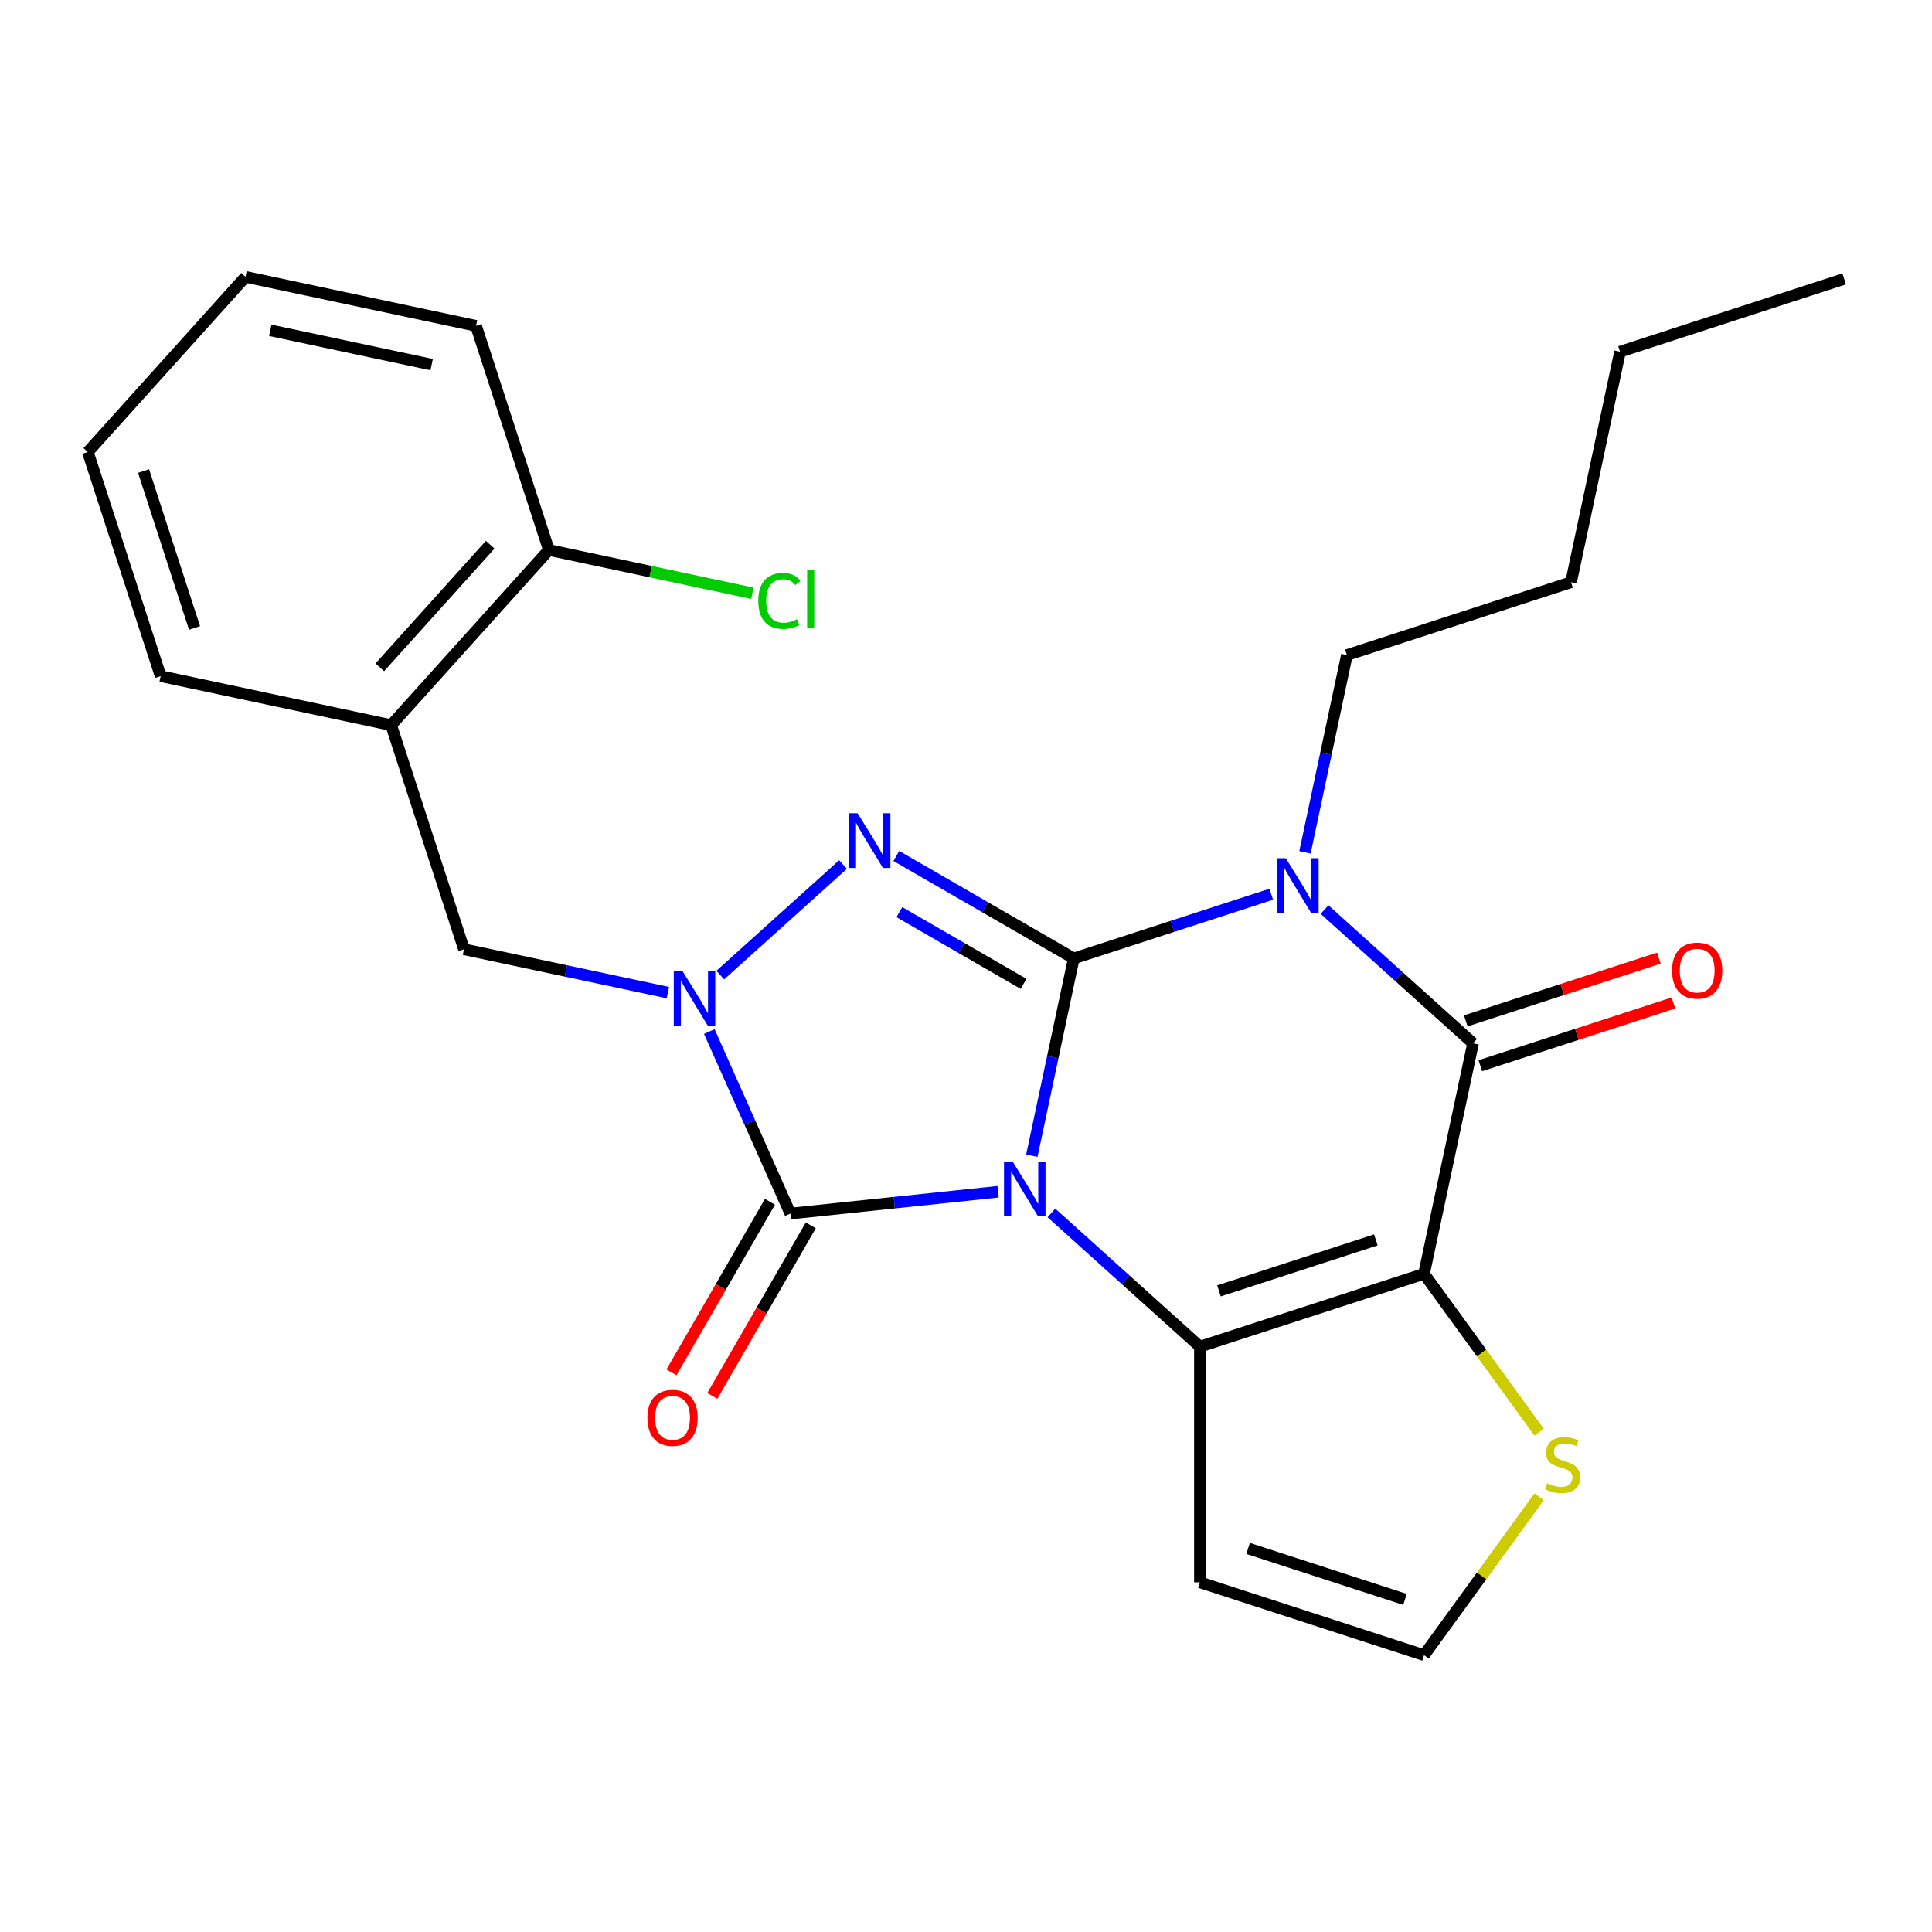 <?xml version='1.0' encoding='iso-8859-1'?>
<svg version='1.1' baseProfile='full'
              xmlns='http://www.w3.org/2000/svg'
                      xmlns:rdkit='http://www.rdkit.org/xml'
                      xmlns:xlink='http://www.w3.org/1999/xlink'
                  xml:space='preserve'
width='1000px' height='1000px' viewBox='0 0 1000 1000'>
<!-- END OF HEADER -->
<rect style='opacity:1.0;fill:#FFFFFF;stroke:none' width='1000' height='1000' x='0' y='0'> </rect>
<path class='bond-0' d='M 534.074,598.185 L 544.926,547.13' style='fill:none;fill-rule:evenodd;stroke:#0000FF;stroke-width:6px;stroke-linecap:butt;stroke-linejoin:miter;stroke-opacity:1' />
<path class='bond-0' d='M 544.926,547.13 L 555.778,496.075' style='fill:none;fill-rule:evenodd;stroke:#000000;stroke-width:6px;stroke-linecap:butt;stroke-linejoin:miter;stroke-opacity:1' />
<path class='bond-2' d='M 544.206,627.811 L 582.637,662.415' style='fill:none;fill-rule:evenodd;stroke:#0000FF;stroke-width:6px;stroke-linecap:butt;stroke-linejoin:miter;stroke-opacity:1' />
<path class='bond-2' d='M 582.637,662.415 L 621.068,697.018' style='fill:none;fill-rule:evenodd;stroke:#000000;stroke-width:6px;stroke-linecap:butt;stroke-linejoin:miter;stroke-opacity:1' />
<path class='bond-5' d='M 516.626,616.844 L 462.863,622.495' style='fill:none;fill-rule:evenodd;stroke:#0000FF;stroke-width:6px;stroke-linecap:butt;stroke-linejoin:miter;stroke-opacity:1' />
<path class='bond-5' d='M 462.863,622.495 L 409.099,628.146' style='fill:none;fill-rule:evenodd;stroke:#000000;stroke-width:6px;stroke-linecap:butt;stroke-linejoin:miter;stroke-opacity:1' />
<path class='bond-1' d='M 555.778,496.075 L 606.89,479.468' style='fill:none;fill-rule:evenodd;stroke:#000000;stroke-width:6px;stroke-linecap:butt;stroke-linejoin:miter;stroke-opacity:1' />
<path class='bond-1' d='M 606.89,479.468 L 658.003,462.861' style='fill:none;fill-rule:evenodd;stroke:#0000FF;stroke-width:6px;stroke-linecap:butt;stroke-linejoin:miter;stroke-opacity:1' />
<path class='bond-4' d='M 555.778,496.075 L 509.852,469.56' style='fill:none;fill-rule:evenodd;stroke:#000000;stroke-width:6px;stroke-linecap:butt;stroke-linejoin:miter;stroke-opacity:1' />
<path class='bond-4' d='M 509.852,469.56 L 463.926,443.045' style='fill:none;fill-rule:evenodd;stroke:#0000FF;stroke-width:6px;stroke-linecap:butt;stroke-linejoin:miter;stroke-opacity:1' />
<path class='bond-4' d='M 529.802,509.249 L 497.653,490.688' style='fill:none;fill-rule:evenodd;stroke:#000000;stroke-width:6px;stroke-linecap:butt;stroke-linejoin:miter;stroke-opacity:1' />
<path class='bond-4' d='M 497.653,490.688 L 465.505,472.128' style='fill:none;fill-rule:evenodd;stroke:#0000FF;stroke-width:6px;stroke-linecap:butt;stroke-linejoin:miter;stroke-opacity:1' />
<path class='bond-16' d='M 675.45,441.17 L 686.302,390.116' style='fill:none;fill-rule:evenodd;stroke:#0000FF;stroke-width:6px;stroke-linecap:butt;stroke-linejoin:miter;stroke-opacity:1' />
<path class='bond-16' d='M 686.302,390.116 L 697.154,339.061' style='fill:none;fill-rule:evenodd;stroke:#000000;stroke-width:6px;stroke-linecap:butt;stroke-linejoin:miter;stroke-opacity:1' />
<path class='bond-27' d='M 685.582,470.796 L 724.013,505.4' style='fill:none;fill-rule:evenodd;stroke:#0000FF;stroke-width:6px;stroke-linecap:butt;stroke-linejoin:miter;stroke-opacity:1' />
<path class='bond-27' d='M 724.013,505.4 L 762.445,540.004' style='fill:none;fill-rule:evenodd;stroke:#000000;stroke-width:6px;stroke-linecap:butt;stroke-linejoin:miter;stroke-opacity:1' />
<path class='bond-3' d='M 621.068,697.018 L 737.083,659.323' style='fill:none;fill-rule:evenodd;stroke:#000000;stroke-width:6px;stroke-linecap:butt;stroke-linejoin:miter;stroke-opacity:1' />
<path class='bond-3' d='M 630.931,668.161 L 712.141,641.774' style='fill:none;fill-rule:evenodd;stroke:#000000;stroke-width:6px;stroke-linecap:butt;stroke-linejoin:miter;stroke-opacity:1' />
<path class='bond-10' d='M 621.068,697.018 L 621.068,819.003' style='fill:none;fill-rule:evenodd;stroke:#000000;stroke-width:6px;stroke-linecap:butt;stroke-linejoin:miter;stroke-opacity:1' />
<path class='bond-7' d='M 737.083,659.323 L 762.445,540.004' style='fill:none;fill-rule:evenodd;stroke:#000000;stroke-width:6px;stroke-linecap:butt;stroke-linejoin:miter;stroke-opacity:1' />
<path class='bond-8' d='M 737.083,659.323 L 766.868,700.319' style='fill:none;fill-rule:evenodd;stroke:#000000;stroke-width:6px;stroke-linecap:butt;stroke-linejoin:miter;stroke-opacity:1' />
<path class='bond-8' d='M 766.868,700.319 L 796.654,741.316' style='fill:none;fill-rule:evenodd;stroke:#CCCC00;stroke-width:6px;stroke-linecap:butt;stroke-linejoin:miter;stroke-opacity:1' />
<path class='bond-25' d='M 436.346,447.499 L 372.809,504.708' style='fill:none;fill-rule:evenodd;stroke:#0000FF;stroke-width:6px;stroke-linecap:butt;stroke-linejoin:miter;stroke-opacity:1' />
<path class='bond-6' d='M 409.099,628.146 L 388.123,581.031' style='fill:none;fill-rule:evenodd;stroke:#000000;stroke-width:6px;stroke-linecap:butt;stroke-linejoin:miter;stroke-opacity:1' />
<path class='bond-6' d='M 388.123,581.031 L 367.146,533.916' style='fill:none;fill-rule:evenodd;stroke:#0000FF;stroke-width:6px;stroke-linecap:butt;stroke-linejoin:miter;stroke-opacity:1' />
<path class='bond-13' d='M 398.535,622.046 L 373.053,666.182' style='fill:none;fill-rule:evenodd;stroke:#000000;stroke-width:6px;stroke-linecap:butt;stroke-linejoin:miter;stroke-opacity:1' />
<path class='bond-13' d='M 373.053,666.182 L 347.571,710.319' style='fill:none;fill-rule:evenodd;stroke:#FF0000;stroke-width:6px;stroke-linecap:butt;stroke-linejoin:miter;stroke-opacity:1' />
<path class='bond-13' d='M 419.664,634.245 L 394.181,678.381' style='fill:none;fill-rule:evenodd;stroke:#000000;stroke-width:6px;stroke-linecap:butt;stroke-linejoin:miter;stroke-opacity:1' />
<path class='bond-13' d='M 394.181,678.381 L 368.699,722.517' style='fill:none;fill-rule:evenodd;stroke:#FF0000;stroke-width:6px;stroke-linecap:butt;stroke-linejoin:miter;stroke-opacity:1' />
<path class='bond-9' d='M 345.694,513.776 L 292.929,502.56' style='fill:none;fill-rule:evenodd;stroke:#0000FF;stroke-width:6px;stroke-linecap:butt;stroke-linejoin:miter;stroke-opacity:1' />
<path class='bond-9' d='M 292.929,502.56 L 240.164,491.345' style='fill:none;fill-rule:evenodd;stroke:#000000;stroke-width:6px;stroke-linecap:butt;stroke-linejoin:miter;stroke-opacity:1' />
<path class='bond-14' d='M 766.214,551.605 L 816.197,535.365' style='fill:none;fill-rule:evenodd;stroke:#000000;stroke-width:6px;stroke-linecap:butt;stroke-linejoin:miter;stroke-opacity:1' />
<path class='bond-14' d='M 816.197,535.365 L 866.179,519.125' style='fill:none;fill-rule:evenodd;stroke:#FF0000;stroke-width:6px;stroke-linecap:butt;stroke-linejoin:miter;stroke-opacity:1' />
<path class='bond-14' d='M 758.675,528.402 L 808.658,512.162' style='fill:none;fill-rule:evenodd;stroke:#000000;stroke-width:6px;stroke-linecap:butt;stroke-linejoin:miter;stroke-opacity:1' />
<path class='bond-14' d='M 808.658,512.162 L 858.64,495.922' style='fill:none;fill-rule:evenodd;stroke:#FF0000;stroke-width:6px;stroke-linecap:butt;stroke-linejoin:miter;stroke-opacity:1' />
<path class='bond-26' d='M 796.654,774.706 L 766.868,815.702' style='fill:none;fill-rule:evenodd;stroke:#CCCC00;stroke-width:6px;stroke-linecap:butt;stroke-linejoin:miter;stroke-opacity:1' />
<path class='bond-26' d='M 766.868,815.702 L 737.083,856.699' style='fill:none;fill-rule:evenodd;stroke:#000000;stroke-width:6px;stroke-linecap:butt;stroke-linejoin:miter;stroke-opacity:1' />
<path class='bond-11' d='M 240.164,491.345 L 202.469,375.33' style='fill:none;fill-rule:evenodd;stroke:#000000;stroke-width:6px;stroke-linecap:butt;stroke-linejoin:miter;stroke-opacity:1' />
<path class='bond-12' d='M 621.068,819.003 L 737.083,856.699' style='fill:none;fill-rule:evenodd;stroke:#000000;stroke-width:6px;stroke-linecap:butt;stroke-linejoin:miter;stroke-opacity:1' />
<path class='bond-12' d='M 646.01,801.455 L 727.22,827.841' style='fill:none;fill-rule:evenodd;stroke:#000000;stroke-width:6px;stroke-linecap:butt;stroke-linejoin:miter;stroke-opacity:1' />
<path class='bond-15' d='M 202.469,375.33 L 284.093,284.678' style='fill:none;fill-rule:evenodd;stroke:#000000;stroke-width:6px;stroke-linecap:butt;stroke-linejoin:miter;stroke-opacity:1' />
<path class='bond-15' d='M 196.582,345.408 L 253.719,281.951' style='fill:none;fill-rule:evenodd;stroke:#000000;stroke-width:6px;stroke-linecap:butt;stroke-linejoin:miter;stroke-opacity:1' />
<path class='bond-18' d='M 202.469,375.33 L 83.15,349.968' style='fill:none;fill-rule:evenodd;stroke:#000000;stroke-width:6px;stroke-linecap:butt;stroke-linejoin:miter;stroke-opacity:1' />
<path class='bond-17' d='M 284.093,284.678 L 336.768,295.874' style='fill:none;fill-rule:evenodd;stroke:#000000;stroke-width:6px;stroke-linecap:butt;stroke-linejoin:miter;stroke-opacity:1' />
<path class='bond-17' d='M 336.768,295.874 L 389.442,307.071' style='fill:none;fill-rule:evenodd;stroke:#00CC00;stroke-width:6px;stroke-linecap:butt;stroke-linejoin:miter;stroke-opacity:1' />
<path class='bond-19' d='M 284.093,284.678 L 246.397,168.663' style='fill:none;fill-rule:evenodd;stroke:#000000;stroke-width:6px;stroke-linecap:butt;stroke-linejoin:miter;stroke-opacity:1' />
<path class='bond-20' d='M 697.154,339.061 L 813.169,301.366' style='fill:none;fill-rule:evenodd;stroke:#000000;stroke-width:6px;stroke-linecap:butt;stroke-linejoin:miter;stroke-opacity:1' />
<path class='bond-22' d='M 83.15,349.968 L 45.455,233.954' style='fill:none;fill-rule:evenodd;stroke:#000000;stroke-width:6px;stroke-linecap:butt;stroke-linejoin:miter;stroke-opacity:1' />
<path class='bond-22' d='M 100.699,325.027 L 74.312,243.817' style='fill:none;fill-rule:evenodd;stroke:#000000;stroke-width:6px;stroke-linecap:butt;stroke-linejoin:miter;stroke-opacity:1' />
<path class='bond-28' d='M 246.397,168.663 L 127.078,143.301' style='fill:none;fill-rule:evenodd;stroke:#000000;stroke-width:6px;stroke-linecap:butt;stroke-linejoin:miter;stroke-opacity:1' />
<path class='bond-28' d='M 223.427,188.723 L 139.904,170.97' style='fill:none;fill-rule:evenodd;stroke:#000000;stroke-width:6px;stroke-linecap:butt;stroke-linejoin:miter;stroke-opacity:1' />
<path class='bond-21' d='M 813.169,301.366 L 838.531,182.046' style='fill:none;fill-rule:evenodd;stroke:#000000;stroke-width:6px;stroke-linecap:butt;stroke-linejoin:miter;stroke-opacity:1' />
<path class='bond-23' d='M 838.531,182.046 L 954.545,144.351' style='fill:none;fill-rule:evenodd;stroke:#000000;stroke-width:6px;stroke-linecap:butt;stroke-linejoin:miter;stroke-opacity:1' />
<path class='bond-24' d='M 45.455,233.954 L 127.078,143.301' style='fill:none;fill-rule:evenodd;stroke:#000000;stroke-width:6px;stroke-linecap:butt;stroke-linejoin:miter;stroke-opacity:1' />
<path  class='atom-0' d='M 524.156 601.235
L 533.436 616.235
Q 534.356 617.715, 535.836 620.395
Q 537.316 623.075, 537.396 623.235
L 537.396 601.235
L 541.156 601.235
L 541.156 629.555
L 537.276 629.555
L 527.316 613.155
Q 526.156 611.235, 524.916 609.035
Q 523.716 606.835, 523.356 606.155
L 523.356 629.555
L 519.676 629.555
L 519.676 601.235
L 524.156 601.235
' fill='#0000FF'/>
<path  class='atom-2' d='M 665.532 444.22
L 674.812 459.22
Q 675.732 460.7, 677.212 463.38
Q 678.692 466.06, 678.772 466.22
L 678.772 444.22
L 682.532 444.22
L 682.532 472.54
L 678.652 472.54
L 668.692 456.14
Q 667.532 454.22, 666.292 452.02
Q 665.092 449.82, 664.732 449.14
L 664.732 472.54
L 661.052 472.54
L 661.052 444.22
L 665.532 444.22
' fill='#0000FF'/>
<path  class='atom-5' d='M 443.876 420.923
L 453.156 435.923
Q 454.076 437.403, 455.556 440.083
Q 457.036 442.763, 457.116 442.923
L 457.116 420.923
L 460.876 420.923
L 460.876 449.243
L 456.996 449.243
L 447.036 432.843
Q 445.876 430.923, 444.636 428.723
Q 443.436 426.523, 443.076 425.843
L 443.076 449.243
L 439.396 449.243
L 439.396 420.923
L 443.876 420.923
' fill='#0000FF'/>
<path  class='atom-7' d='M 353.224 502.547
L 362.504 517.547
Q 363.424 519.027, 364.904 521.707
Q 366.384 524.387, 366.464 524.547
L 366.464 502.547
L 370.224 502.547
L 370.224 530.867
L 366.344 530.867
L 356.384 514.467
Q 355.224 512.547, 353.984 510.347
Q 352.784 508.147, 352.424 507.467
L 352.424 530.867
L 348.744 530.867
L 348.744 502.547
L 353.224 502.547
' fill='#0000FF'/>
<path  class='atom-9' d='M 800.784 767.731
Q 801.104 767.851, 802.424 768.411
Q 803.744 768.971, 805.184 769.331
Q 806.664 769.651, 808.104 769.651
Q 810.784 769.651, 812.344 768.371
Q 813.904 767.051, 813.904 764.771
Q 813.904 763.211, 813.104 762.251
Q 812.344 761.291, 811.144 760.771
Q 809.944 760.251, 807.944 759.651
Q 805.424 758.891, 803.904 758.171
Q 802.424 757.451, 801.344 755.931
Q 800.304 754.411, 800.304 751.851
Q 800.304 748.291, 802.704 746.091
Q 805.144 743.891, 809.944 743.891
Q 813.224 743.891, 816.944 745.451
L 816.024 748.531
Q 812.624 747.131, 810.064 747.131
Q 807.304 747.131, 805.784 748.291
Q 804.264 749.411, 804.304 751.371
Q 804.304 752.891, 805.064 753.811
Q 805.864 754.731, 806.984 755.251
Q 808.144 755.771, 810.064 756.371
Q 812.624 757.171, 814.144 757.971
Q 815.664 758.771, 816.744 760.411
Q 817.864 762.011, 817.864 764.771
Q 817.864 768.691, 815.224 770.811
Q 812.624 772.891, 808.264 772.891
Q 805.744 772.891, 803.824 772.331
Q 801.944 771.811, 799.704 770.891
L 800.784 767.731
' fill='#CCCC00'/>
<path  class='atom-14' d='M 335.107 733.867
Q 335.107 727.067, 338.467 723.267
Q 341.827 719.467, 348.107 719.467
Q 354.387 719.467, 357.747 723.267
Q 361.107 727.067, 361.107 733.867
Q 361.107 740.747, 357.707 744.667
Q 354.307 748.547, 348.107 748.547
Q 341.867 748.547, 338.467 744.667
Q 335.107 740.787, 335.107 733.867
M 348.107 745.347
Q 352.427 745.347, 354.747 742.467
Q 357.107 739.547, 357.107 733.867
Q 357.107 728.307, 354.747 725.507
Q 352.427 722.667, 348.107 722.667
Q 343.787 722.667, 341.427 725.467
Q 339.107 728.267, 339.107 733.867
Q 339.107 739.587, 341.427 742.467
Q 343.787 745.347, 348.107 745.347
' fill='#FF0000'/>
<path  class='atom-15' d='M 865.459 502.388
Q 865.459 495.588, 868.819 491.788
Q 872.179 487.988, 878.459 487.988
Q 884.739 487.988, 888.099 491.788
Q 891.459 495.588, 891.459 502.388
Q 891.459 509.268, 888.059 513.188
Q 884.659 517.068, 878.459 517.068
Q 872.219 517.068, 868.819 513.188
Q 865.459 509.308, 865.459 502.388
M 878.459 513.868
Q 882.779 513.868, 885.099 510.988
Q 887.459 508.068, 887.459 502.388
Q 887.459 496.828, 885.099 494.028
Q 882.779 491.188, 878.459 491.188
Q 874.139 491.188, 871.779 493.988
Q 869.459 496.788, 869.459 502.388
Q 869.459 508.108, 871.779 510.988
Q 874.139 513.868, 878.459 513.868
' fill='#FF0000'/>
<path  class='atom-18' d='M 392.492 311.02
Q 392.492 303.98, 395.772 300.3
Q 399.092 296.58, 405.372 296.58
Q 411.212 296.58, 414.332 300.7
L 411.692 302.86
Q 409.412 299.86, 405.372 299.86
Q 401.092 299.86, 398.812 302.74
Q 396.572 305.58, 396.572 311.02
Q 396.572 316.62, 398.892 319.5
Q 401.252 322.38, 405.812 322.38
Q 408.932 322.38, 412.572 320.5
L 413.692 323.5
Q 412.212 324.46, 409.972 325.02
Q 407.732 325.58, 405.252 325.58
Q 399.092 325.58, 395.772 321.82
Q 392.492 318.06, 392.492 311.02
' fill='#00CC00'/>
<path  class='atom-18' d='M 417.772 294.86
L 421.452 294.86
L 421.452 325.22
L 417.772 325.22
L 417.772 294.86
' fill='#00CC00'/>
</svg>
